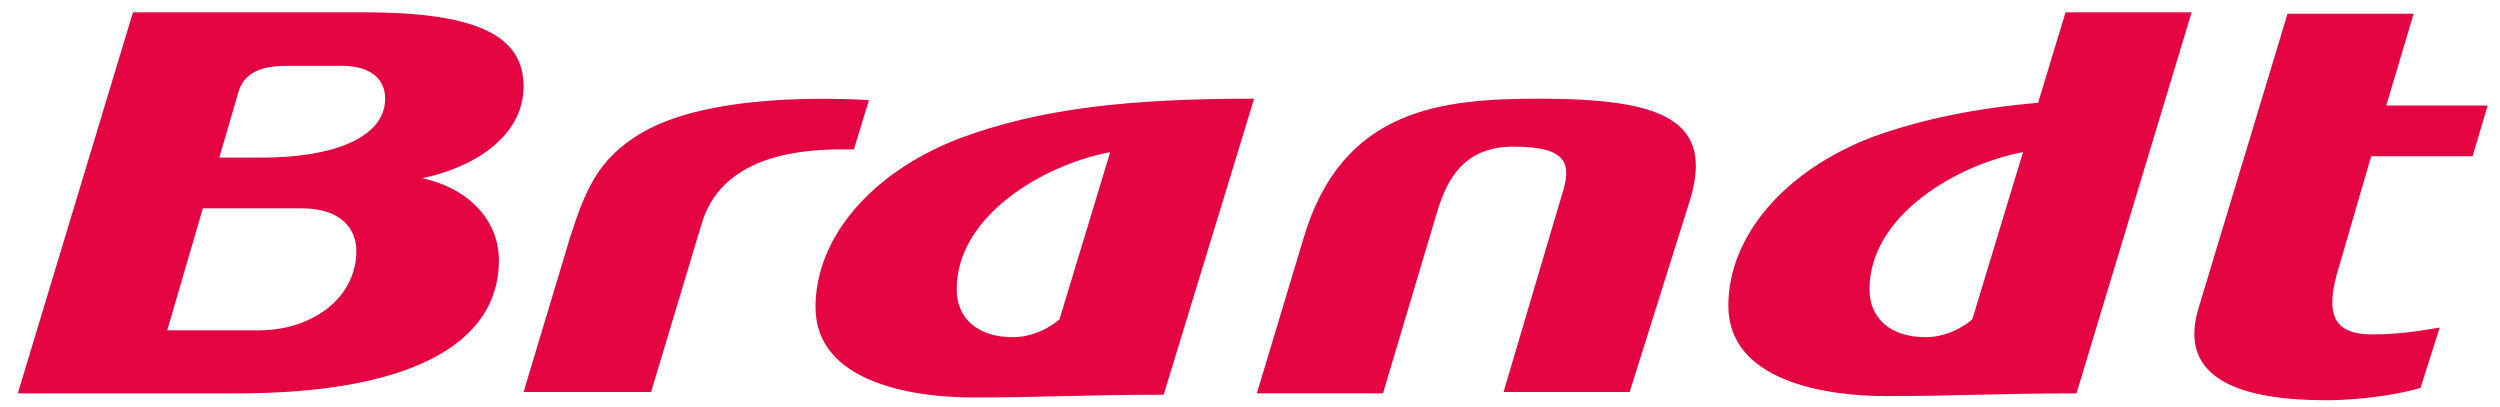 <?xml version="1.0" encoding="utf-8"?>
<!-- Generator: Adobe Illustrator 22.0.0, SVG Export Plug-In . SVG Version: 6.00 Build 0)  -->
<svg version="1.1" id="Vrstva_1" xmlns="http://www.w3.org/2000/svg" xmlns:xlink="http://www.w3.org/1999/xlink" x="0px" y="0px"
	 viewBox="0 0 182.4 29.7" style="enable-background:new 0 0 182.4 29.7;" xml:space="preserve">
<style type="text/css">
	.st0{fill-rule:evenodd;clip-rule:evenodd;fill:#E40441;}
</style>
<path class="st0" d="M28.1,7.2c0,2.8-3.7,4.3-9,4.3H16l1.4-4.8c0.5-1.7,2.2-1.9,3.7-1.9h3.8C27.1,4.8,28.1,5.8,28.1,7.2 M38.2,6.3
	c0-3.6-3.2-5.4-11.6-5.4H9.7L1.3,28.7h16c12.4,0,19.1-3.5,19.1-9.7c0-3-2.3-5.3-5.6-6C34.3,12.3,38.2,10.1,38.2,6.3 M159.9,0.9h-9.2
	l-2,6.6c-4.6,0.4-8.5,1.2-12.1,2.5c-6.5,2.5-10.5,7.3-10.5,12.3c0,5.6,7.3,6.6,11.5,6.6c5,0,8.2-0.2,13.9-0.2L159.9,0.9z M181.5,7.7
	h-7.4l2-6.7h-9.2l-6.5,21.5c-1.6,5.3,3.4,6.7,9.3,6.7c2.8,0,5.6-0.5,6.9-0.9l1.4-4.4c-0.7,0.1-2.6,0.5-4.9,0.5c-3,0-3.5-1.6-2.4-5.1
	l2.3-7.9h7.4L181.5,7.7z M123.3,14.6c1.8-5.9-2.1-7.4-11-7.4c-7.1,0-14.4,0.7-17.2,10.2l-3.4,11.3h9.2l4-13.4
	c0.7-2.2,1.9-4.6,5.5-4.6c4.1,0,4.3,1.3,3.5,3.7l-4.2,14.2h9.2L123.3,14.6z M63.4,7.3c-2-0.1-11.5-0.6-16.6,2.4
	c-3.2,1.9-4.1,4.2-5.2,7.6l-3.4,11.3h9.3l3.7-12.3c1.7-5.7,9-5.4,11.1-5.4L63.4,7.3z M91.5,7.2c-9.1,0-15.6,0.7-21.5,2.9
	c-6.5,2.5-10.5,7.3-10.5,12.3c0,5.6,7.3,6.6,11.5,6.6c5,0,8.2-0.2,13.9-0.2L91.5,7.2z M147.6,11.1l-3.7,12.2c0,0-1.4,1.3-3.4,1.3
	c-2.5,0-4.1-1.3-4.1-3.5C136.4,15.7,142.8,12,147.6,11.1 M81,11.1l-3.7,12.2c0,0-1.4,1.3-3.4,1.3c-2.5,0-4.1-1.3-4.1-3.5
	C69.8,15.7,76.2,12,81,11.1 M26,18.3c0,3.5-3.3,5.8-7.1,5.8h-6.7l2.6-8.9H22C25,15.2,26,16.8,26,18.3"/>
</svg>
